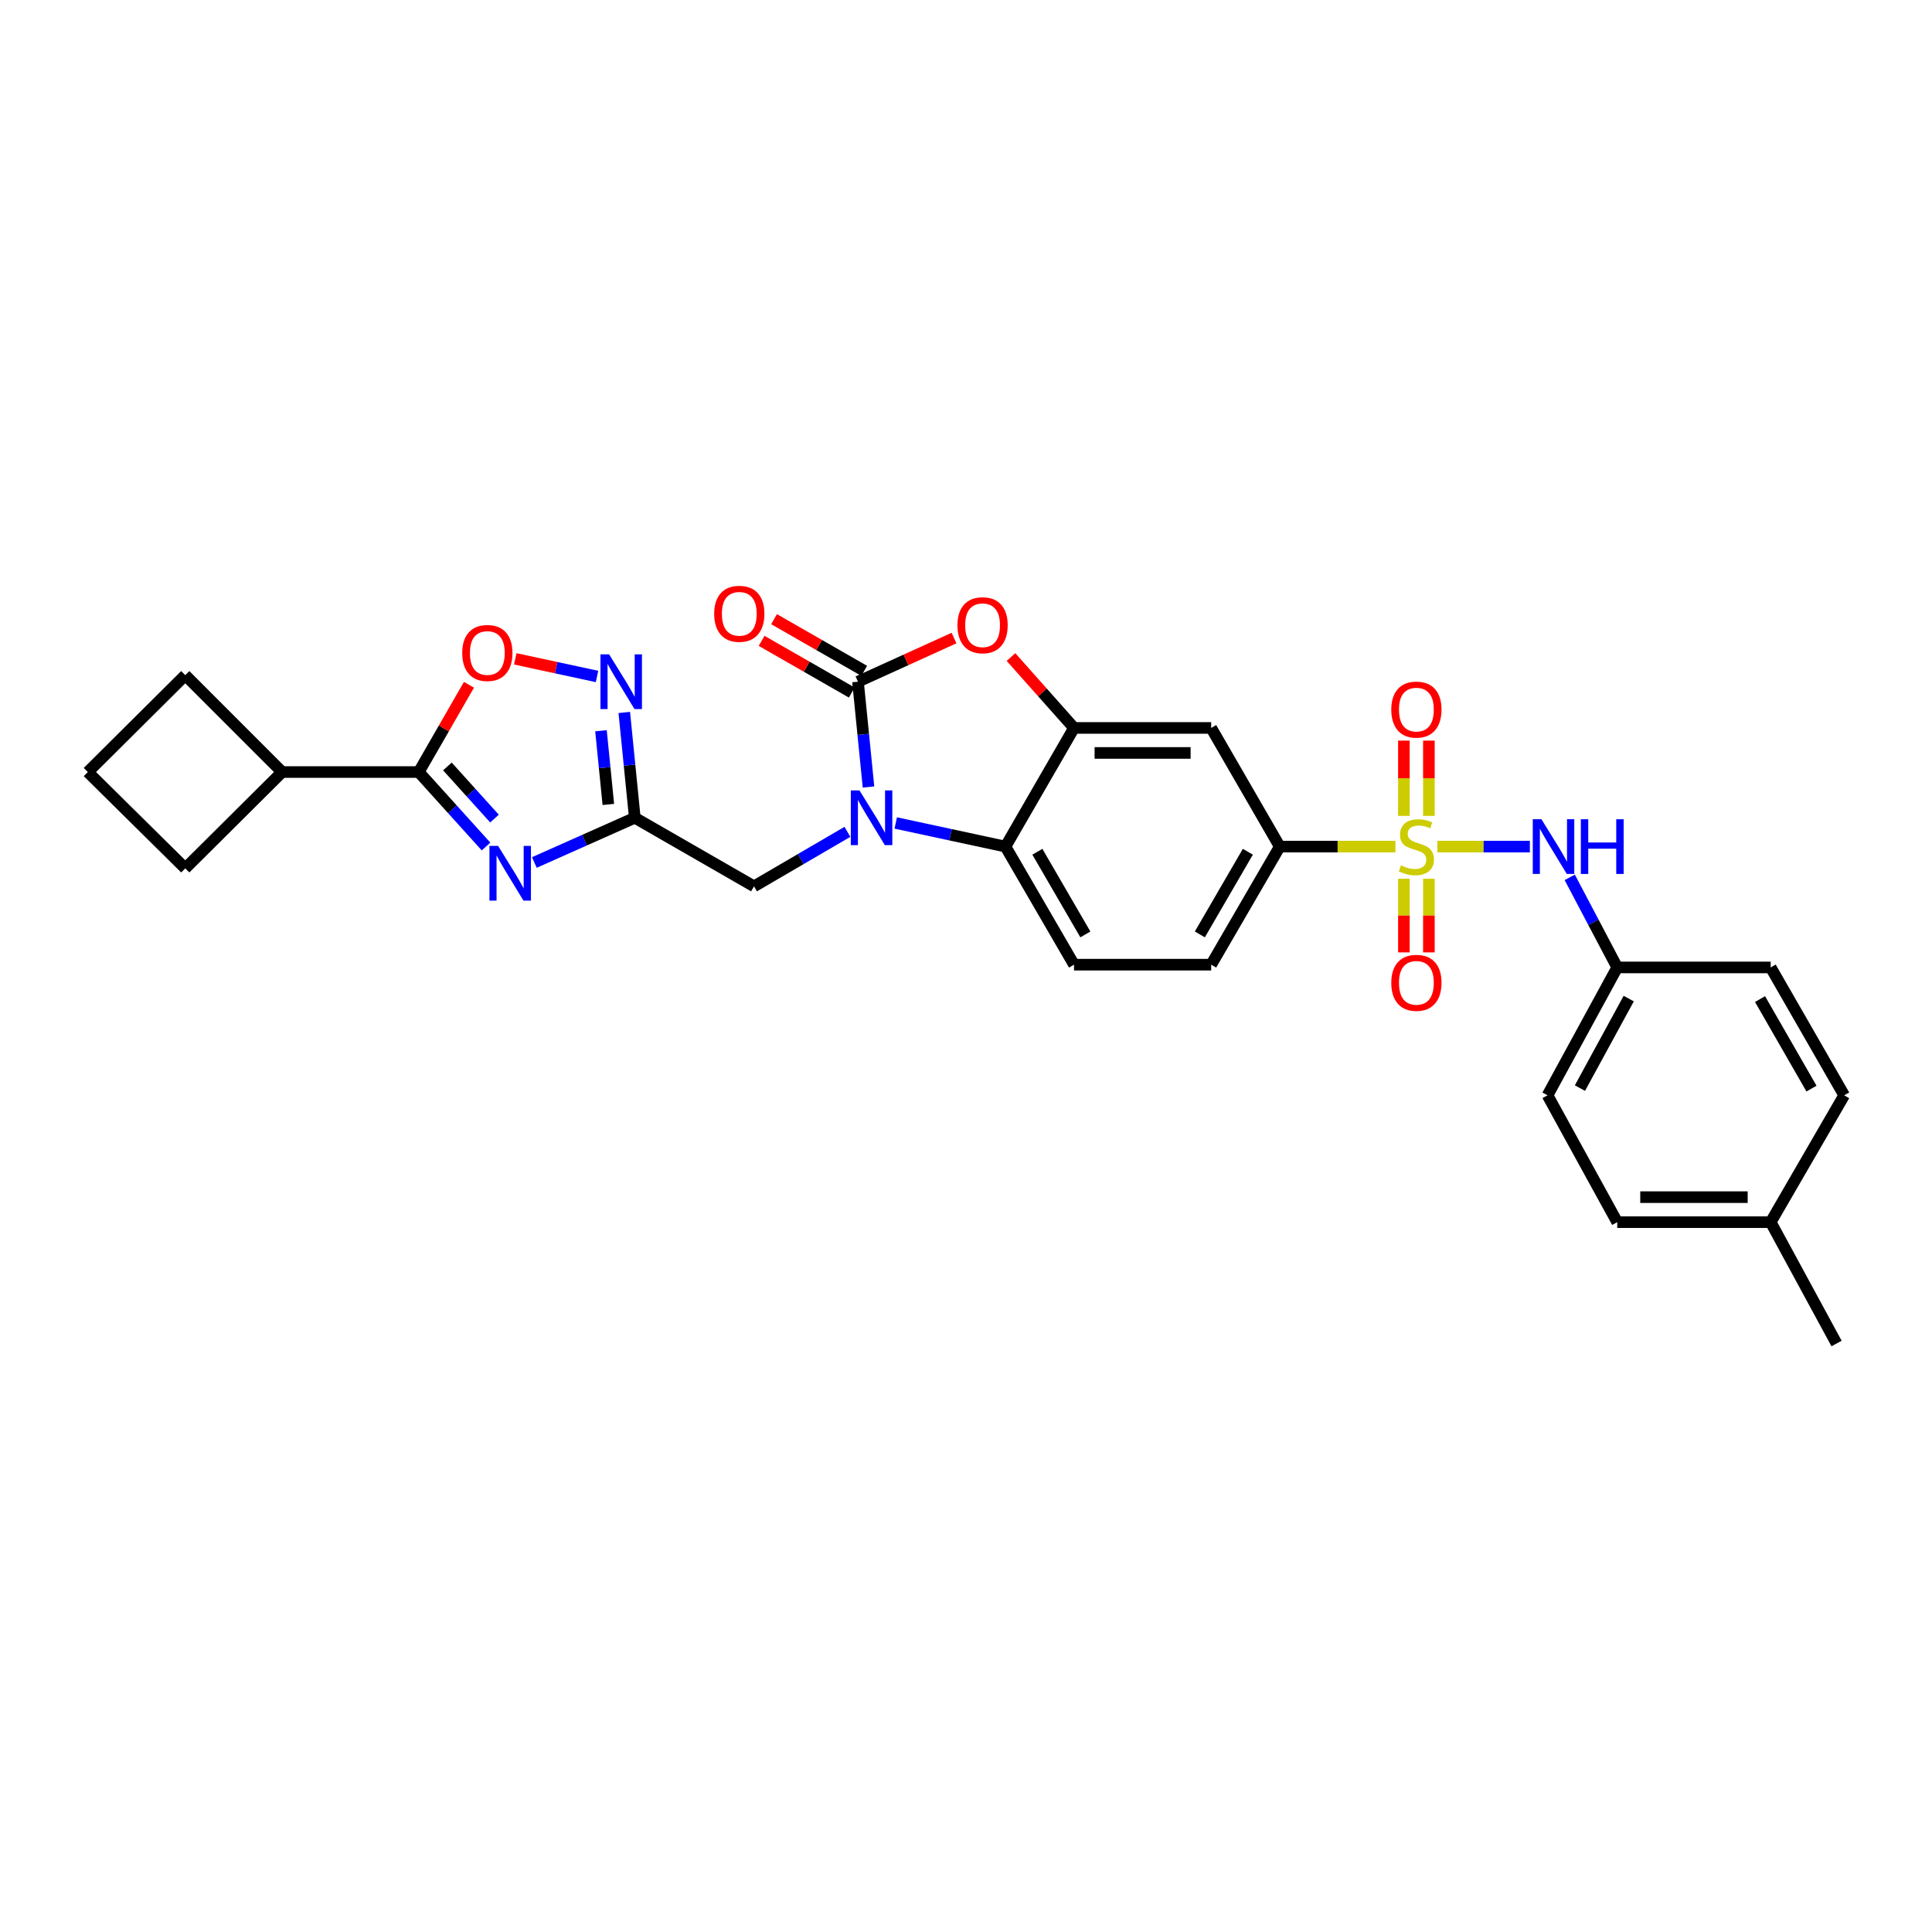 <?xml version='1.0' encoding='iso-8859-1'?>
<svg version='1.1' baseProfile='full'
              xmlns='http://www.w3.org/2000/svg'
                      xmlns:rdkit='http://www.rdkit.org/xml'
                      xmlns:xlink='http://www.w3.org/1999/xlink'
                  xml:space='preserve'
width='1000px' height='1000px' viewBox='0 0 1000 1000'>
<!-- END OF HEADER -->
<rect style='opacity:1.0;fill:#FFFFFF;stroke:none' width='1000' height='1000' x='0' y='0'> </rect>
<path class='bond-10' d='M 722.274,438.197 L 692.337,438.197' style='fill:none;fill-rule:evenodd;stroke:#CCCC00;stroke-width:6px;stroke-linecap:butt;stroke-linejoin:miter;stroke-opacity:1' />
<path class='bond-10' d='M 692.337,438.197 L 662.401,438.197' style='fill:none;fill-rule:evenodd;stroke:#000000;stroke-width:6px;stroke-linecap:butt;stroke-linejoin:miter;stroke-opacity:1' />
<path class='bond-11' d='M 743.976,438.197 L 767.917,438.197' style='fill:none;fill-rule:evenodd;stroke:#CCCC00;stroke-width:6px;stroke-linecap:butt;stroke-linejoin:miter;stroke-opacity:1' />
<path class='bond-11' d='M 767.917,438.197 L 791.858,438.197' style='fill:none;fill-rule:evenodd;stroke:#0000FF;stroke-width:6px;stroke-linecap:butt;stroke-linejoin:miter;stroke-opacity:1' />
<path class='bond-14' d='M 726.651,454.837 L 726.651,473.898' style='fill:none;fill-rule:evenodd;stroke:#CCCC00;stroke-width:6px;stroke-linecap:butt;stroke-linejoin:miter;stroke-opacity:1' />
<path class='bond-14' d='M 726.651,473.898 L 726.651,492.958' style='fill:none;fill-rule:evenodd;stroke:#FF0000;stroke-width:6px;stroke-linecap:butt;stroke-linejoin:miter;stroke-opacity:1' />
<path class='bond-14' d='M 739.593,454.837 L 739.593,473.898' style='fill:none;fill-rule:evenodd;stroke:#CCCC00;stroke-width:6px;stroke-linecap:butt;stroke-linejoin:miter;stroke-opacity:1' />
<path class='bond-14' d='M 739.593,473.898 L 739.593,492.958' style='fill:none;fill-rule:evenodd;stroke:#FF0000;stroke-width:6px;stroke-linecap:butt;stroke-linejoin:miter;stroke-opacity:1' />
<path class='bond-15' d='M 739.593,422.302 L 739.593,402.821' style='fill:none;fill-rule:evenodd;stroke:#CCCC00;stroke-width:6px;stroke-linecap:butt;stroke-linejoin:miter;stroke-opacity:1' />
<path class='bond-15' d='M 739.593,402.821 L 739.593,383.34' style='fill:none;fill-rule:evenodd;stroke:#FF0000;stroke-width:6px;stroke-linecap:butt;stroke-linejoin:miter;stroke-opacity:1' />
<path class='bond-15' d='M 726.651,422.302 L 726.651,402.821' style='fill:none;fill-rule:evenodd;stroke:#CCCC00;stroke-width:6px;stroke-linecap:butt;stroke-linejoin:miter;stroke-opacity:1' />
<path class='bond-15' d='M 726.651,402.821 L 726.651,383.34' style='fill:none;fill-rule:evenodd;stroke:#FF0000;stroke-width:6px;stroke-linecap:butt;stroke-linejoin:miter;stroke-opacity:1' />
<path class='bond-0' d='M 463.635,425.965 L 492.031,432.081' style='fill:none;fill-rule:evenodd;stroke:#0000FF;stroke-width:6px;stroke-linecap:butt;stroke-linejoin:miter;stroke-opacity:1' />
<path class='bond-0' d='M 492.031,432.081 L 520.427,438.197' style='fill:none;fill-rule:evenodd;stroke:#000000;stroke-width:6px;stroke-linecap:butt;stroke-linejoin:miter;stroke-opacity:1' />
<path class='bond-13' d='M 438.621,430.563 L 414.447,444.665' style='fill:none;fill-rule:evenodd;stroke:#0000FF;stroke-width:6px;stroke-linecap:butt;stroke-linejoin:miter;stroke-opacity:1' />
<path class='bond-13' d='M 414.447,444.665 L 390.273,458.767' style='fill:none;fill-rule:evenodd;stroke:#000000;stroke-width:6px;stroke-linecap:butt;stroke-linejoin:miter;stroke-opacity:1' />
<path class='bond-32' d='M 449.532,407.341 L 446.811,380.093' style='fill:none;fill-rule:evenodd;stroke:#0000FF;stroke-width:6px;stroke-linecap:butt;stroke-linejoin:miter;stroke-opacity:1' />
<path class='bond-32' d='M 446.811,380.093 L 444.09,352.844' style='fill:none;fill-rule:evenodd;stroke:#000000;stroke-width:6px;stroke-linecap:butt;stroke-linejoin:miter;stroke-opacity:1' />
<path class='bond-1' d='M 444.09,352.844 L 468.949,341.547' style='fill:none;fill-rule:evenodd;stroke:#000000;stroke-width:6px;stroke-linecap:butt;stroke-linejoin:miter;stroke-opacity:1' />
<path class='bond-1' d='M 468.949,341.547 L 493.807,330.25' style='fill:none;fill-rule:evenodd;stroke:#FF0000;stroke-width:6px;stroke-linecap:butt;stroke-linejoin:miter;stroke-opacity:1' />
<path class='bond-17' d='M 447.309,347.23 L 423.979,333.853' style='fill:none;fill-rule:evenodd;stroke:#000000;stroke-width:6px;stroke-linecap:butt;stroke-linejoin:miter;stroke-opacity:1' />
<path class='bond-17' d='M 423.979,333.853 L 400.648,320.476' style='fill:none;fill-rule:evenodd;stroke:#FF0000;stroke-width:6px;stroke-linecap:butt;stroke-linejoin:miter;stroke-opacity:1' />
<path class='bond-17' d='M 440.872,358.458 L 417.541,345.08' style='fill:none;fill-rule:evenodd;stroke:#000000;stroke-width:6px;stroke-linecap:butt;stroke-linejoin:miter;stroke-opacity:1' />
<path class='bond-17' d='M 417.541,345.08 L 394.211,331.703' style='fill:none;fill-rule:evenodd;stroke:#FF0000;stroke-width:6px;stroke-linecap:butt;stroke-linejoin:miter;stroke-opacity:1' />
<path class='bond-2' d='M 276.579,446.425 L 302.574,434.848' style='fill:none;fill-rule:evenodd;stroke:#0000FF;stroke-width:6px;stroke-linecap:butt;stroke-linejoin:miter;stroke-opacity:1' />
<path class='bond-2' d='M 302.574,434.848 L 328.569,423.27' style='fill:none;fill-rule:evenodd;stroke:#000000;stroke-width:6px;stroke-linecap:butt;stroke-linejoin:miter;stroke-opacity:1' />
<path class='bond-6' d='M 251.569,438.152 L 234.159,418.88' style='fill:none;fill-rule:evenodd;stroke:#0000FF;stroke-width:6px;stroke-linecap:butt;stroke-linejoin:miter;stroke-opacity:1' />
<path class='bond-6' d='M 234.159,418.88 L 216.749,399.608' style='fill:none;fill-rule:evenodd;stroke:#000000;stroke-width:6px;stroke-linecap:butt;stroke-linejoin:miter;stroke-opacity:1' />
<path class='bond-6' d='M 255.95,423.695 L 243.763,410.204' style='fill:none;fill-rule:evenodd;stroke:#0000FF;stroke-width:6px;stroke-linecap:butt;stroke-linejoin:miter;stroke-opacity:1' />
<path class='bond-6' d='M 243.763,410.204 L 231.576,396.714' style='fill:none;fill-rule:evenodd;stroke:#000000;stroke-width:6px;stroke-linecap:butt;stroke-linejoin:miter;stroke-opacity:1' />
<path class='bond-3' d='M 328.569,423.27 L 390.273,458.767' style='fill:none;fill-rule:evenodd;stroke:#000000;stroke-width:6px;stroke-linecap:butt;stroke-linejoin:miter;stroke-opacity:1' />
<path class='bond-8' d='M 328.569,423.27 L 325.848,396.022' style='fill:none;fill-rule:evenodd;stroke:#000000;stroke-width:6px;stroke-linecap:butt;stroke-linejoin:miter;stroke-opacity:1' />
<path class='bond-8' d='M 325.848,396.022 L 323.127,368.774' style='fill:none;fill-rule:evenodd;stroke:#0000FF;stroke-width:6px;stroke-linecap:butt;stroke-linejoin:miter;stroke-opacity:1' />
<path class='bond-8' d='M 314.874,416.382 L 312.97,397.308' style='fill:none;fill-rule:evenodd;stroke:#000000;stroke-width:6px;stroke-linecap:butt;stroke-linejoin:miter;stroke-opacity:1' />
<path class='bond-8' d='M 312.97,397.308 L 311.065,378.234' style='fill:none;fill-rule:evenodd;stroke:#0000FF;stroke-width:6px;stroke-linecap:butt;stroke-linejoin:miter;stroke-opacity:1' />
<path class='bond-4' d='M 523.283,340.079 L 539.596,358.429' style='fill:none;fill-rule:evenodd;stroke:#FF0000;stroke-width:6px;stroke-linecap:butt;stroke-linejoin:miter;stroke-opacity:1' />
<path class='bond-4' d='M 539.596,358.429 L 555.91,376.78' style='fill:none;fill-rule:evenodd;stroke:#000000;stroke-width:6px;stroke-linecap:butt;stroke-linejoin:miter;stroke-opacity:1' />
<path class='bond-5' d='M 555.91,376.78 L 626.904,376.78' style='fill:none;fill-rule:evenodd;stroke:#000000;stroke-width:6px;stroke-linecap:butt;stroke-linejoin:miter;stroke-opacity:1' />
<path class='bond-5' d='M 566.559,389.722 L 616.255,389.722' style='fill:none;fill-rule:evenodd;stroke:#000000;stroke-width:6px;stroke-linecap:butt;stroke-linejoin:miter;stroke-opacity:1' />
<path class='bond-31' d='M 555.91,376.78 L 520.427,438.197' style='fill:none;fill-rule:evenodd;stroke:#000000;stroke-width:6px;stroke-linecap:butt;stroke-linejoin:miter;stroke-opacity:1' />
<path class='bond-19' d='M 216.749,399.608 L 146.021,399.608' style='fill:none;fill-rule:evenodd;stroke:#000000;stroke-width:6px;stroke-linecap:butt;stroke-linejoin:miter;stroke-opacity:1' />
<path class='bond-33' d='M 216.749,399.608 L 229.741,377.025' style='fill:none;fill-rule:evenodd;stroke:#000000;stroke-width:6px;stroke-linecap:butt;stroke-linejoin:miter;stroke-opacity:1' />
<path class='bond-33' d='M 229.741,377.025 L 242.732,354.443' style='fill:none;fill-rule:evenodd;stroke:#FF0000;stroke-width:6px;stroke-linecap:butt;stroke-linejoin:miter;stroke-opacity:1' />
<path class='bond-7' d='M 520.427,438.197 L 555.91,499.319' style='fill:none;fill-rule:evenodd;stroke:#000000;stroke-width:6px;stroke-linecap:butt;stroke-linejoin:miter;stroke-opacity:1' />
<path class='bond-7' d='M 536.942,440.868 L 561.78,483.653' style='fill:none;fill-rule:evenodd;stroke:#000000;stroke-width:6px;stroke-linecap:butt;stroke-linejoin:miter;stroke-opacity:1' />
<path class='bond-9' d='M 309.025,350.146 L 287.862,345.583' style='fill:none;fill-rule:evenodd;stroke:#0000FF;stroke-width:6px;stroke-linecap:butt;stroke-linejoin:miter;stroke-opacity:1' />
<path class='bond-9' d='M 287.862,345.583 L 266.699,341.02' style='fill:none;fill-rule:evenodd;stroke:#FF0000;stroke-width:6px;stroke-linecap:butt;stroke-linejoin:miter;stroke-opacity:1' />
<path class='bond-12' d='M 662.401,438.197 L 626.904,376.78' style='fill:none;fill-rule:evenodd;stroke:#000000;stroke-width:6px;stroke-linecap:butt;stroke-linejoin:miter;stroke-opacity:1' />
<path class='bond-18' d='M 662.401,438.197 L 626.904,499.319' style='fill:none;fill-rule:evenodd;stroke:#000000;stroke-width:6px;stroke-linecap:butt;stroke-linejoin:miter;stroke-opacity:1' />
<path class='bond-18' d='M 645.885,440.866 L 621.037,483.651' style='fill:none;fill-rule:evenodd;stroke:#000000;stroke-width:6px;stroke-linecap:butt;stroke-linejoin:miter;stroke-opacity:1' />
<path class='bond-20' d='M 812.498,454.124 L 824.787,477.434' style='fill:none;fill-rule:evenodd;stroke:#0000FF;stroke-width:6px;stroke-linecap:butt;stroke-linejoin:miter;stroke-opacity:1' />
<path class='bond-20' d='M 824.787,477.434 L 837.075,500.743' style='fill:none;fill-rule:evenodd;stroke:#000000;stroke-width:6px;stroke-linecap:butt;stroke-linejoin:miter;stroke-opacity:1' />
<path class='bond-16' d='M 555.91,499.319 L 626.904,499.319' style='fill:none;fill-rule:evenodd;stroke:#000000;stroke-width:6px;stroke-linecap:butt;stroke-linejoin:miter;stroke-opacity:1' />
<path class='bond-27' d='M 146.021,399.608 L 95.892,449.464' style='fill:none;fill-rule:evenodd;stroke:#000000;stroke-width:6px;stroke-linecap:butt;stroke-linejoin:miter;stroke-opacity:1' />
<path class='bond-28' d='M 146.021,399.608 L 95.892,349.465' style='fill:none;fill-rule:evenodd;stroke:#000000;stroke-width:6px;stroke-linecap:butt;stroke-linejoin:miter;stroke-opacity:1' />
<path class='bond-22' d='M 837.075,500.743 L 916.503,500.743' style='fill:none;fill-rule:evenodd;stroke:#000000;stroke-width:6px;stroke-linecap:butt;stroke-linejoin:miter;stroke-opacity:1' />
<path class='bond-23' d='M 837.075,500.743 L 800.996,566.934' style='fill:none;fill-rule:evenodd;stroke:#000000;stroke-width:6px;stroke-linecap:butt;stroke-linejoin:miter;stroke-opacity:1' />
<path class='bond-23' d='M 843.027,516.865 L 817.771,563.199' style='fill:none;fill-rule:evenodd;stroke:#000000;stroke-width:6px;stroke-linecap:butt;stroke-linejoin:miter;stroke-opacity:1' />
<path class='bond-21' d='M 916.503,632.586 L 837.075,632.586' style='fill:none;fill-rule:evenodd;stroke:#000000;stroke-width:6px;stroke-linecap:butt;stroke-linejoin:miter;stroke-opacity:1' />
<path class='bond-21' d='M 904.589,619.644 L 848.989,619.644' style='fill:none;fill-rule:evenodd;stroke:#000000;stroke-width:6px;stroke-linecap:butt;stroke-linejoin:miter;stroke-opacity:1' />
<path class='bond-29' d='M 916.503,632.586 L 950.598,695.398' style='fill:none;fill-rule:evenodd;stroke:#000000;stroke-width:6px;stroke-linecap:butt;stroke-linejoin:miter;stroke-opacity:1' />
<path class='bond-30' d='M 916.503,632.586 L 954.545,566.934' style='fill:none;fill-rule:evenodd;stroke:#000000;stroke-width:6px;stroke-linecap:butt;stroke-linejoin:miter;stroke-opacity:1' />
<path class='bond-24' d='M 916.503,500.743 L 954.545,566.934' style='fill:none;fill-rule:evenodd;stroke:#000000;stroke-width:6px;stroke-linecap:butt;stroke-linejoin:miter;stroke-opacity:1' />
<path class='bond-24' d='M 910.989,517.12 L 937.618,563.454' style='fill:none;fill-rule:evenodd;stroke:#000000;stroke-width:6px;stroke-linecap:butt;stroke-linejoin:miter;stroke-opacity:1' />
<path class='bond-25' d='M 800.996,566.934 L 837.075,632.586' style='fill:none;fill-rule:evenodd;stroke:#000000;stroke-width:6px;stroke-linecap:butt;stroke-linejoin:miter;stroke-opacity:1' />
<path class='bond-26' d='M 45.455,399.608 L 95.892,349.465' style='fill:none;fill-rule:evenodd;stroke:#000000;stroke-width:6px;stroke-linecap:butt;stroke-linejoin:miter;stroke-opacity:1' />
<path class='bond-34' d='M 45.455,399.608 L 95.892,449.464' style='fill:none;fill-rule:evenodd;stroke:#000000;stroke-width:6px;stroke-linecap:butt;stroke-linejoin:miter;stroke-opacity:1' />
<path  class='atom-0' d='M 725.122 447.917
Q 725.442 448.037, 726.762 448.597
Q 728.082 449.157, 729.522 449.517
Q 731.002 449.837, 732.442 449.837
Q 735.122 449.837, 736.682 448.557
Q 738.242 447.237, 738.242 444.957
Q 738.242 443.397, 737.442 442.437
Q 736.682 441.477, 735.482 440.957
Q 734.282 440.437, 732.282 439.837
Q 729.762 439.077, 728.242 438.357
Q 726.762 437.637, 725.682 436.117
Q 724.642 434.597, 724.642 432.037
Q 724.642 428.477, 727.042 426.277
Q 729.482 424.077, 734.282 424.077
Q 737.562 424.077, 741.282 425.637
L 740.362 428.717
Q 736.962 427.317, 734.402 427.317
Q 731.642 427.317, 730.122 428.477
Q 728.602 429.597, 728.642 431.557
Q 728.642 433.077, 729.402 433.997
Q 730.202 434.917, 731.322 435.437
Q 732.482 435.957, 734.402 436.557
Q 736.962 437.357, 738.482 438.157
Q 740.002 438.957, 741.082 440.597
Q 742.202 442.197, 742.202 444.957
Q 742.202 448.877, 739.562 450.997
Q 736.962 453.077, 732.602 453.077
Q 730.082 453.077, 728.162 452.517
Q 726.282 451.997, 724.042 451.077
L 725.122 447.917
' fill='#CCCC00'/>
<path  class='atom-1' d='M 444.862 409.11
L 454.142 424.11
Q 455.062 425.59, 456.542 428.27
Q 458.022 430.95, 458.102 431.11
L 458.102 409.11
L 461.862 409.11
L 461.862 437.43
L 457.982 437.43
L 448.022 421.03
Q 446.862 419.11, 445.622 416.91
Q 444.422 414.71, 444.062 414.03
L 444.062 437.43
L 440.382 437.43
L 440.382 409.11
L 444.862 409.11
' fill='#0000FF'/>
<path  class='atom-3' d='M 257.814 437.834
L 267.094 452.834
Q 268.014 454.314, 269.494 456.994
Q 270.974 459.674, 271.054 459.834
L 271.054 437.834
L 274.814 437.834
L 274.814 466.154
L 270.934 466.154
L 260.974 449.754
Q 259.814 447.834, 258.574 445.634
Q 257.374 443.434, 257.014 442.754
L 257.014 466.154
L 253.334 466.154
L 253.334 437.834
L 257.814 437.834
' fill='#0000FF'/>
<path  class='atom-5' d='M 495.578 323.618
Q 495.578 316.818, 498.938 313.018
Q 502.298 309.218, 508.578 309.218
Q 514.858 309.218, 518.218 313.018
Q 521.578 316.818, 521.578 323.618
Q 521.578 330.498, 518.178 334.418
Q 514.778 338.298, 508.578 338.298
Q 502.338 338.298, 498.938 334.418
Q 495.578 330.538, 495.578 323.618
M 508.578 335.098
Q 512.898 335.098, 515.218 332.218
Q 517.578 329.298, 517.578 323.618
Q 517.578 318.058, 515.218 315.258
Q 512.898 312.418, 508.578 312.418
Q 504.258 312.418, 501.898 315.218
Q 499.578 318.018, 499.578 323.618
Q 499.578 329.338, 501.898 332.218
Q 504.258 335.098, 508.578 335.098
' fill='#FF0000'/>
<path  class='atom-9' d='M 315.277 338.684
L 324.557 353.684
Q 325.477 355.164, 326.957 357.844
Q 328.437 360.524, 328.517 360.684
L 328.517 338.684
L 332.277 338.684
L 332.277 367.004
L 328.397 367.004
L 318.437 350.604
Q 317.277 348.684, 316.037 346.484
Q 314.837 344.284, 314.477 343.604
L 314.477 367.004
L 310.797 367.004
L 310.797 338.684
L 315.277 338.684
' fill='#0000FF'/>
<path  class='atom-10' d='M 239.247 337.983
Q 239.247 331.183, 242.607 327.383
Q 245.967 323.583, 252.247 323.583
Q 258.527 323.583, 261.887 327.383
Q 265.247 331.183, 265.247 337.983
Q 265.247 344.863, 261.847 348.783
Q 258.447 352.663, 252.247 352.663
Q 246.007 352.663, 242.607 348.783
Q 239.247 344.903, 239.247 337.983
M 252.247 349.463
Q 256.567 349.463, 258.887 346.583
Q 261.247 343.663, 261.247 337.983
Q 261.247 332.423, 258.887 329.623
Q 256.567 326.783, 252.247 326.783
Q 247.927 326.783, 245.567 329.583
Q 243.247 332.383, 243.247 337.983
Q 243.247 343.703, 245.567 346.583
Q 247.927 349.463, 252.247 349.463
' fill='#FF0000'/>
<path  class='atom-12' d='M 797.842 424.037
L 807.122 439.037
Q 808.042 440.517, 809.522 443.197
Q 811.002 445.877, 811.082 446.037
L 811.082 424.037
L 814.842 424.037
L 814.842 452.357
L 810.962 452.357
L 801.002 435.957
Q 799.842 434.037, 798.602 431.837
Q 797.402 429.637, 797.042 428.957
L 797.042 452.357
L 793.362 452.357
L 793.362 424.037
L 797.842 424.037
' fill='#0000FF'/>
<path  class='atom-12' d='M 818.242 424.037
L 822.082 424.037
L 822.082 436.077
L 836.562 436.077
L 836.562 424.037
L 840.402 424.037
L 840.402 452.357
L 836.562 452.357
L 836.562 439.277
L 822.082 439.277
L 822.082 452.357
L 818.242 452.357
L 818.242 424.037
' fill='#0000FF'/>
<path  class='atom-15' d='M 720.122 508.703
Q 720.122 501.903, 723.482 498.103
Q 726.842 494.303, 733.122 494.303
Q 739.402 494.303, 742.762 498.103
Q 746.122 501.903, 746.122 508.703
Q 746.122 515.583, 742.722 519.503
Q 739.322 523.383, 733.122 523.383
Q 726.882 523.383, 723.482 519.503
Q 720.122 515.623, 720.122 508.703
M 733.122 520.183
Q 737.442 520.183, 739.762 517.303
Q 742.122 514.383, 742.122 508.703
Q 742.122 503.143, 739.762 500.343
Q 737.442 497.503, 733.122 497.503
Q 728.802 497.503, 726.442 500.303
Q 724.122 503.103, 724.122 508.703
Q 724.122 514.423, 726.442 517.303
Q 728.802 520.183, 733.122 520.183
' fill='#FF0000'/>
<path  class='atom-16' d='M 720.122 367.283
Q 720.122 360.483, 723.482 356.683
Q 726.842 352.883, 733.122 352.883
Q 739.402 352.883, 742.762 356.683
Q 746.122 360.483, 746.122 367.283
Q 746.122 374.163, 742.722 378.083
Q 739.322 381.963, 733.122 381.963
Q 726.882 381.963, 723.482 378.083
Q 720.122 374.203, 720.122 367.283
M 733.122 378.763
Q 737.442 378.763, 739.762 375.883
Q 742.122 372.963, 742.122 367.283
Q 742.122 361.723, 739.762 358.923
Q 737.442 356.083, 733.122 356.083
Q 728.802 356.083, 726.442 358.883
Q 724.122 361.683, 724.122 367.283
Q 724.122 373.003, 726.442 375.883
Q 728.802 378.763, 733.122 378.763
' fill='#FF0000'/>
<path  class='atom-18' d='M 369.659 317.7
Q 369.659 310.9, 373.019 307.1
Q 376.379 303.3, 382.659 303.3
Q 388.939 303.3, 392.299 307.1
Q 395.659 310.9, 395.659 317.7
Q 395.659 324.58, 392.259 328.5
Q 388.859 332.38, 382.659 332.38
Q 376.419 332.38, 373.019 328.5
Q 369.659 324.62, 369.659 317.7
M 382.659 329.18
Q 386.979 329.18, 389.299 326.3
Q 391.659 323.38, 391.659 317.7
Q 391.659 312.14, 389.299 309.34
Q 386.979 306.5, 382.659 306.5
Q 378.339 306.5, 375.979 309.3
Q 373.659 312.1, 373.659 317.7
Q 373.659 323.42, 375.979 326.3
Q 378.339 329.18, 382.659 329.18
' fill='#FF0000'/>
</svg>
